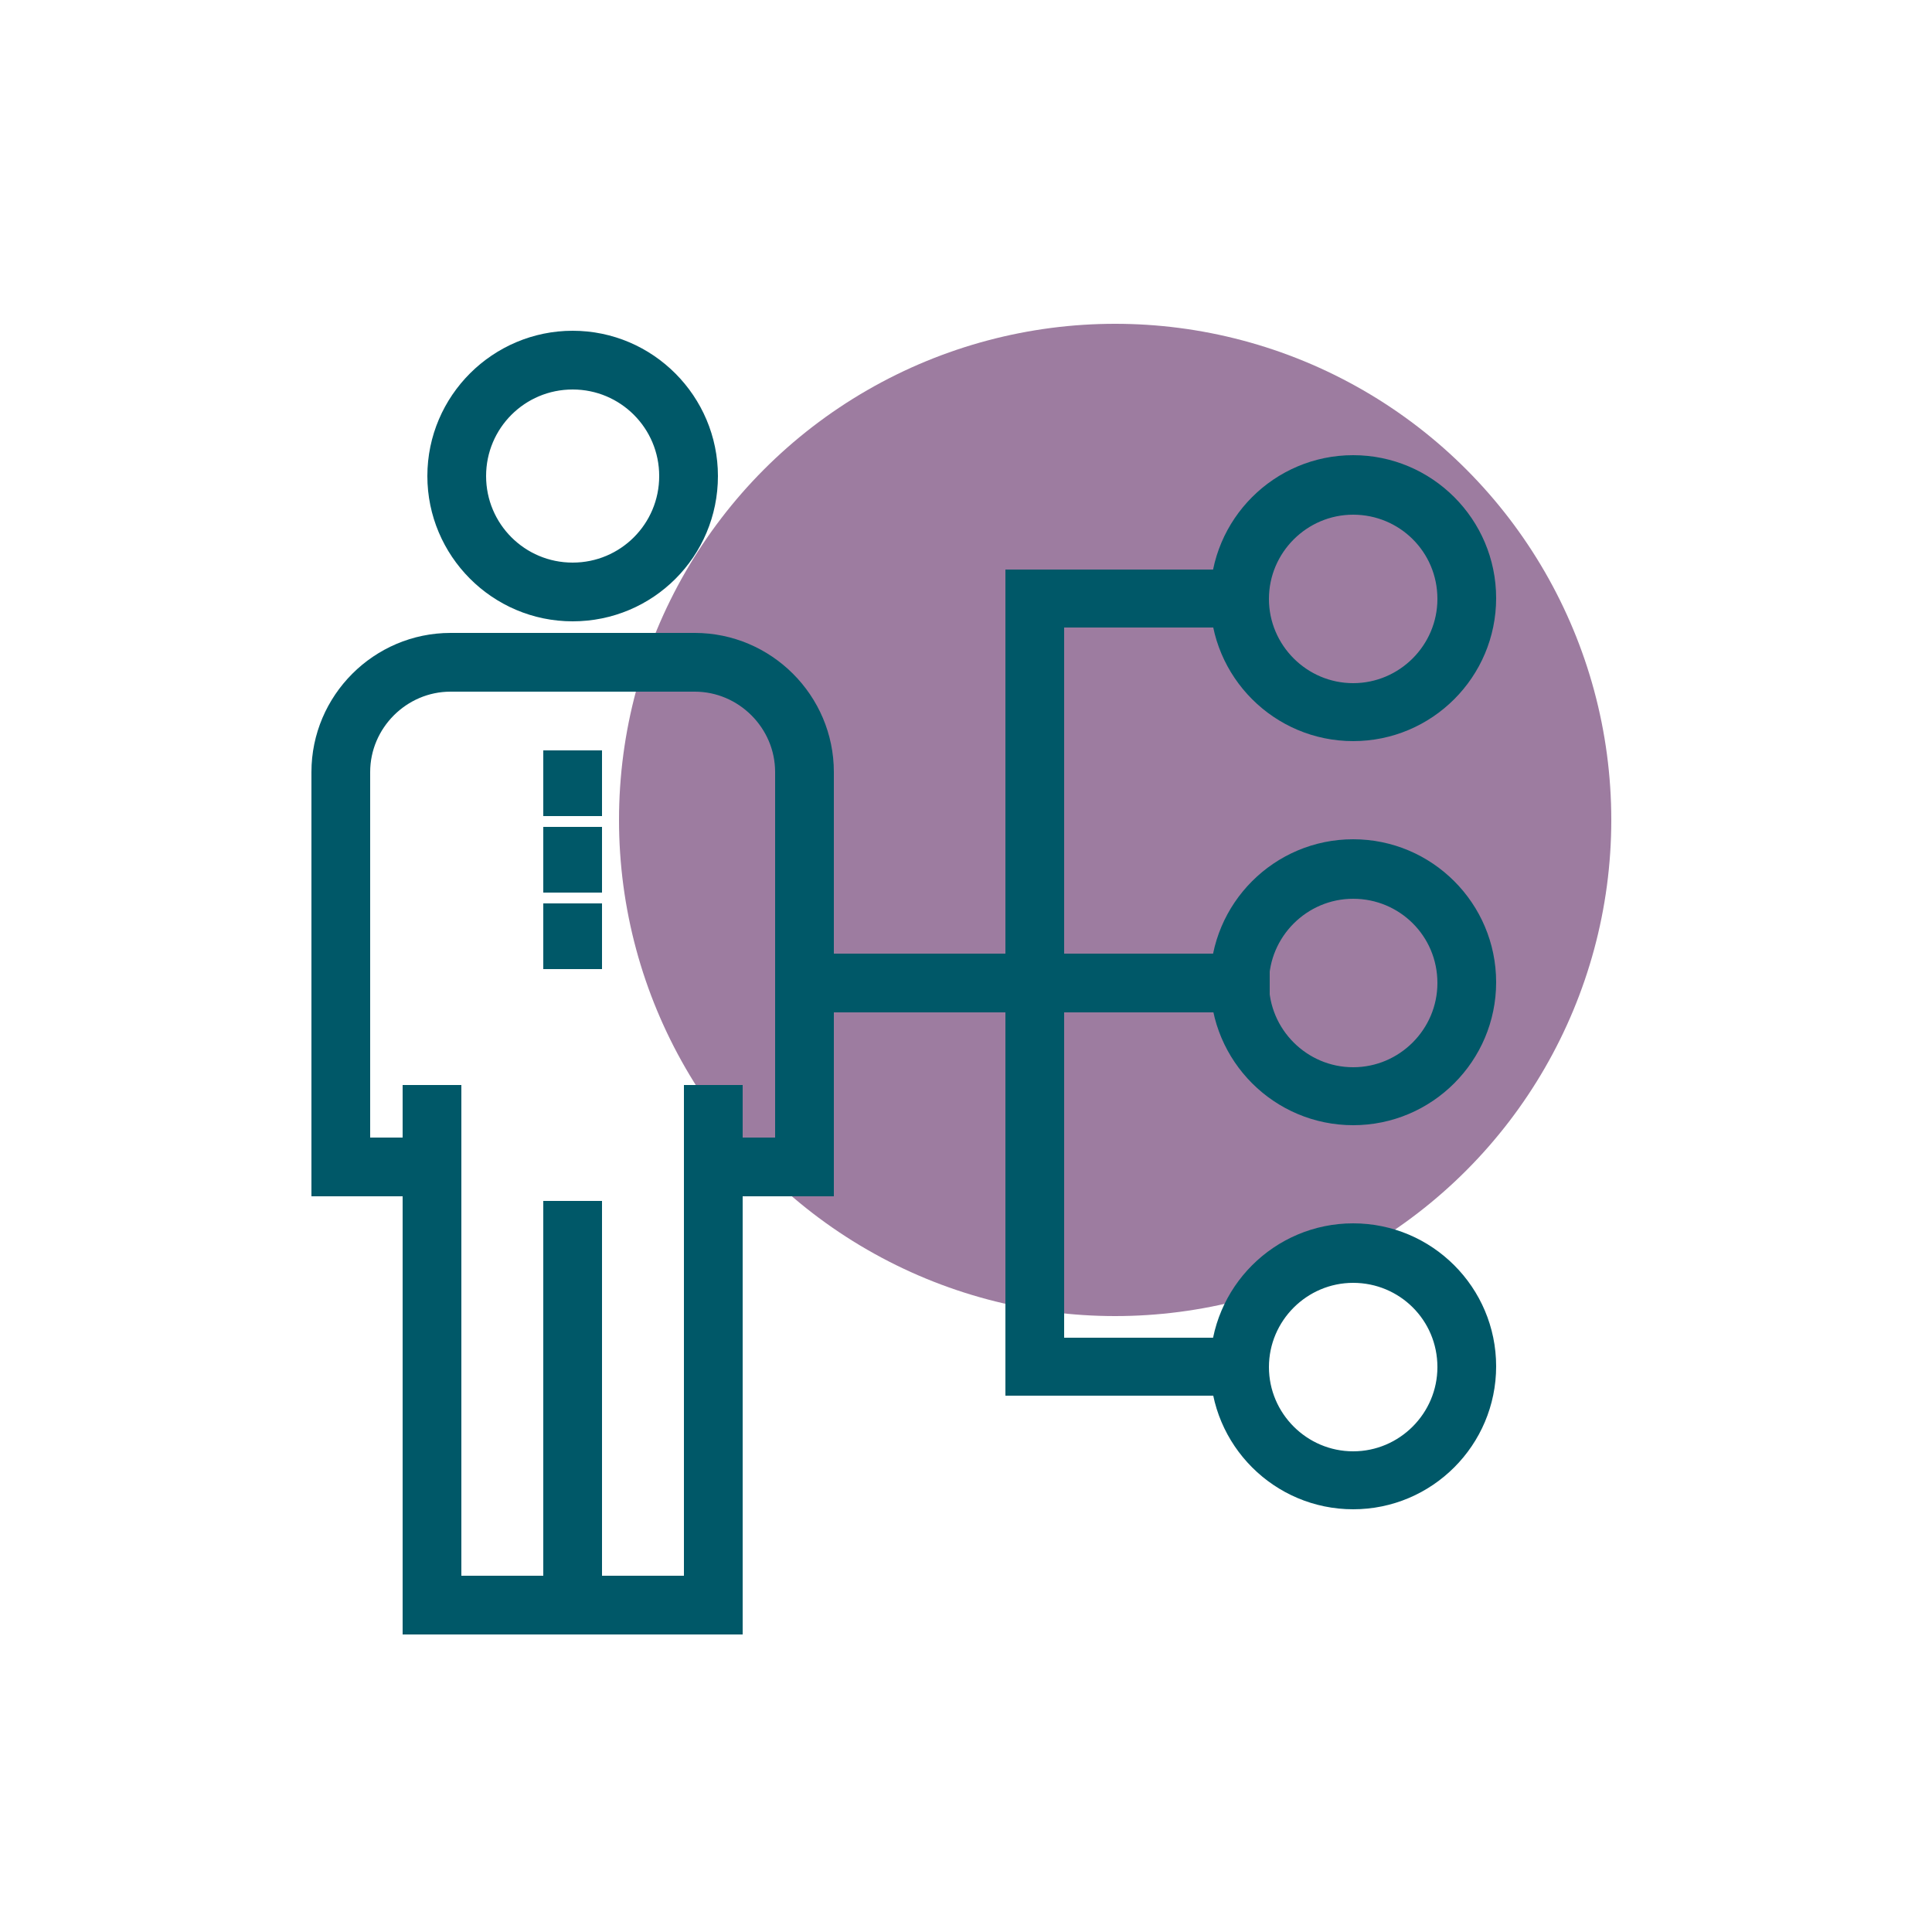 <?xml version="1.0" encoding="utf-8"?>
<!-- Generator: Adobe Illustrator 27.9.0, SVG Export Plug-In . SVG Version: 6.00 Build 0)  -->
<svg version="1.1" id="Layer_1" xmlns="http://www.w3.org/2000/svg" xmlns:xlink="http://www.w3.org/1999/xlink" x="0px" y="0px"
	 viewBox="0 0 250 250" style="enable-background:new 0 0 250 250;" xml:space="preserve">
<style type="text/css">
	.st0{opacity:0.7;}
	.st1{fill:#734577;}
	.st2{fill:#005868;stroke:#005868;stroke-width:4;stroke-miterlimit:10;}
</style>
<g>
	<g class="st0">
		<g>
			<g>
				<circle class="st1" cx="144.3" cy="106.1" r="64.2"/>
			</g>
		</g>
	</g>
	<g>
		<g>
			<g>
				<g>
					<g>
						<polygon class="st2" points="94.1,209.5 54.1,209.5 54.1,142.4 57.7,142.4 57.7,205.9 90.5,205.9 90.5,142.4 94.1,142.4 
													"/>
					</g>
				</g>
				<g>
					<g>
						<rect x="72.3" y="157.4" class="st2" width="3.6" height="52.1"/>
					</g>
				</g>
				<g>
					<g>
						<path class="st2" d="M56.3,152.8h-14V99.9c0-8.8,7.2-16,16-16h27.9v3.6H58.3c-6.8,0-12.4,5.6-12.4,12.4v49.3h10.4V152.8z"/>
					</g>
				</g>
				<g>
					<g>
						<path class="st2" d="M105.9,152.8h-14v-3.6h10.4V99.9c0-6.8-5.6-12.4-12.4-12.4H61v-3.6h28.9c8.8,0,16,7.2,16,16V152.8z"/>
					</g>
				</g>
				<g>
					<g>
						<path class="st2" d="M74.1,78.4c-9.3,0-16.8-7.6-16.8-16.8c0-9.3,7.6-16.8,16.8-16.8c9.3,0,16.8,7.6,16.8,16.8
							C90.9,70.9,83.4,78.4,74.1,78.4z M74.1,48.4c-7.3,0-13.2,5.9-13.2,13.2c0,7.3,5.9,13.2,13.2,13.2c7.3,0,13.2-5.9,13.2-13.2
							C87.3,54.3,81.4,48.4,74.1,48.4z"/>
					</g>
				</g>
				<g>
					<g>
						<rect x="72.3" y="99.1" class="st2" width="3.6" height="4.5"/>
					</g>
				</g>
				<g>
					<g>
						<rect x="72.3" y="109" class="st2" width="3.6" height="4.5"/>
					</g>
				</g>
				<g>
					<g>
						<rect x="72.3" y="118.9" class="st2" width="3.6" height="4.5"/>
					</g>
				</g>
			</g>
		</g>
		<g>
			<g>
				<g>
					<path class="st2" d="M175.1,93.9c-9.1,0-16.5-7.4-16.5-16.5c0-9.1,7.4-16.5,16.5-16.5c9.1,0,16.5,7.4,16.5,16.5
						C191.6,86.5,184.2,93.9,175.1,93.9z M175.1,64.6c-7.1,0-12.9,5.8-12.9,12.9c0,7.1,5.8,12.9,12.9,12.9c7.1,0,12.9-5.8,12.9-12.9
						C188,70.3,182.2,64.6,175.1,64.6z"/>
				</g>
			</g>
			<g>
				<g>
					<path class="st2" d="M175.1,143.6c-9.1,0-16.5-7.4-16.5-16.5c0-9.1,7.4-16.5,16.5-16.5c9.1,0,16.5,7.4,16.5,16.5
						C191.6,136.2,184.2,143.6,175.1,143.6z M175.1,114.3c-7.1,0-12.9,5.8-12.9,12.9c0,7.1,5.8,12.9,12.9,12.9
						c7.1,0,12.9-5.8,12.9-12.9C188,120,182.2,114.3,175.1,114.3z"/>
				</g>
			</g>
			<g>
				<g>
					<path class="st2" d="M175.1,193.3c-9.1,0-16.5-7.4-16.5-16.5c0-9.1,7.4-16.5,16.5-16.5c9.1,0,16.5,7.4,16.5,16.5
						C191.6,185.9,184.2,193.3,175.1,193.3z M175.1,164c-7.1,0-12.9,5.8-12.9,12.9c0,7.1,5.8,12.9,12.9,12.9
						c7.1,0,12.9-5.8,12.9-12.9C188,169.7,182.2,164,175.1,164z"/>
				</g>
			</g>
		</g>
		<g>
			<g>
				<polygon class="st2" points="162.2,178.6 132.1,178.6 132.1,75.7 162.2,75.7 162.2,79.2 135.7,79.2 135.7,175.1 162.2,175.1 
									"/>
			</g>
		</g>
		<g>
			<g>
				<rect x="109.7" y="125.4" class="st2" width="52.6" height="3.6"/>
			</g>
		</g>
	</g>
</g>
</svg>
